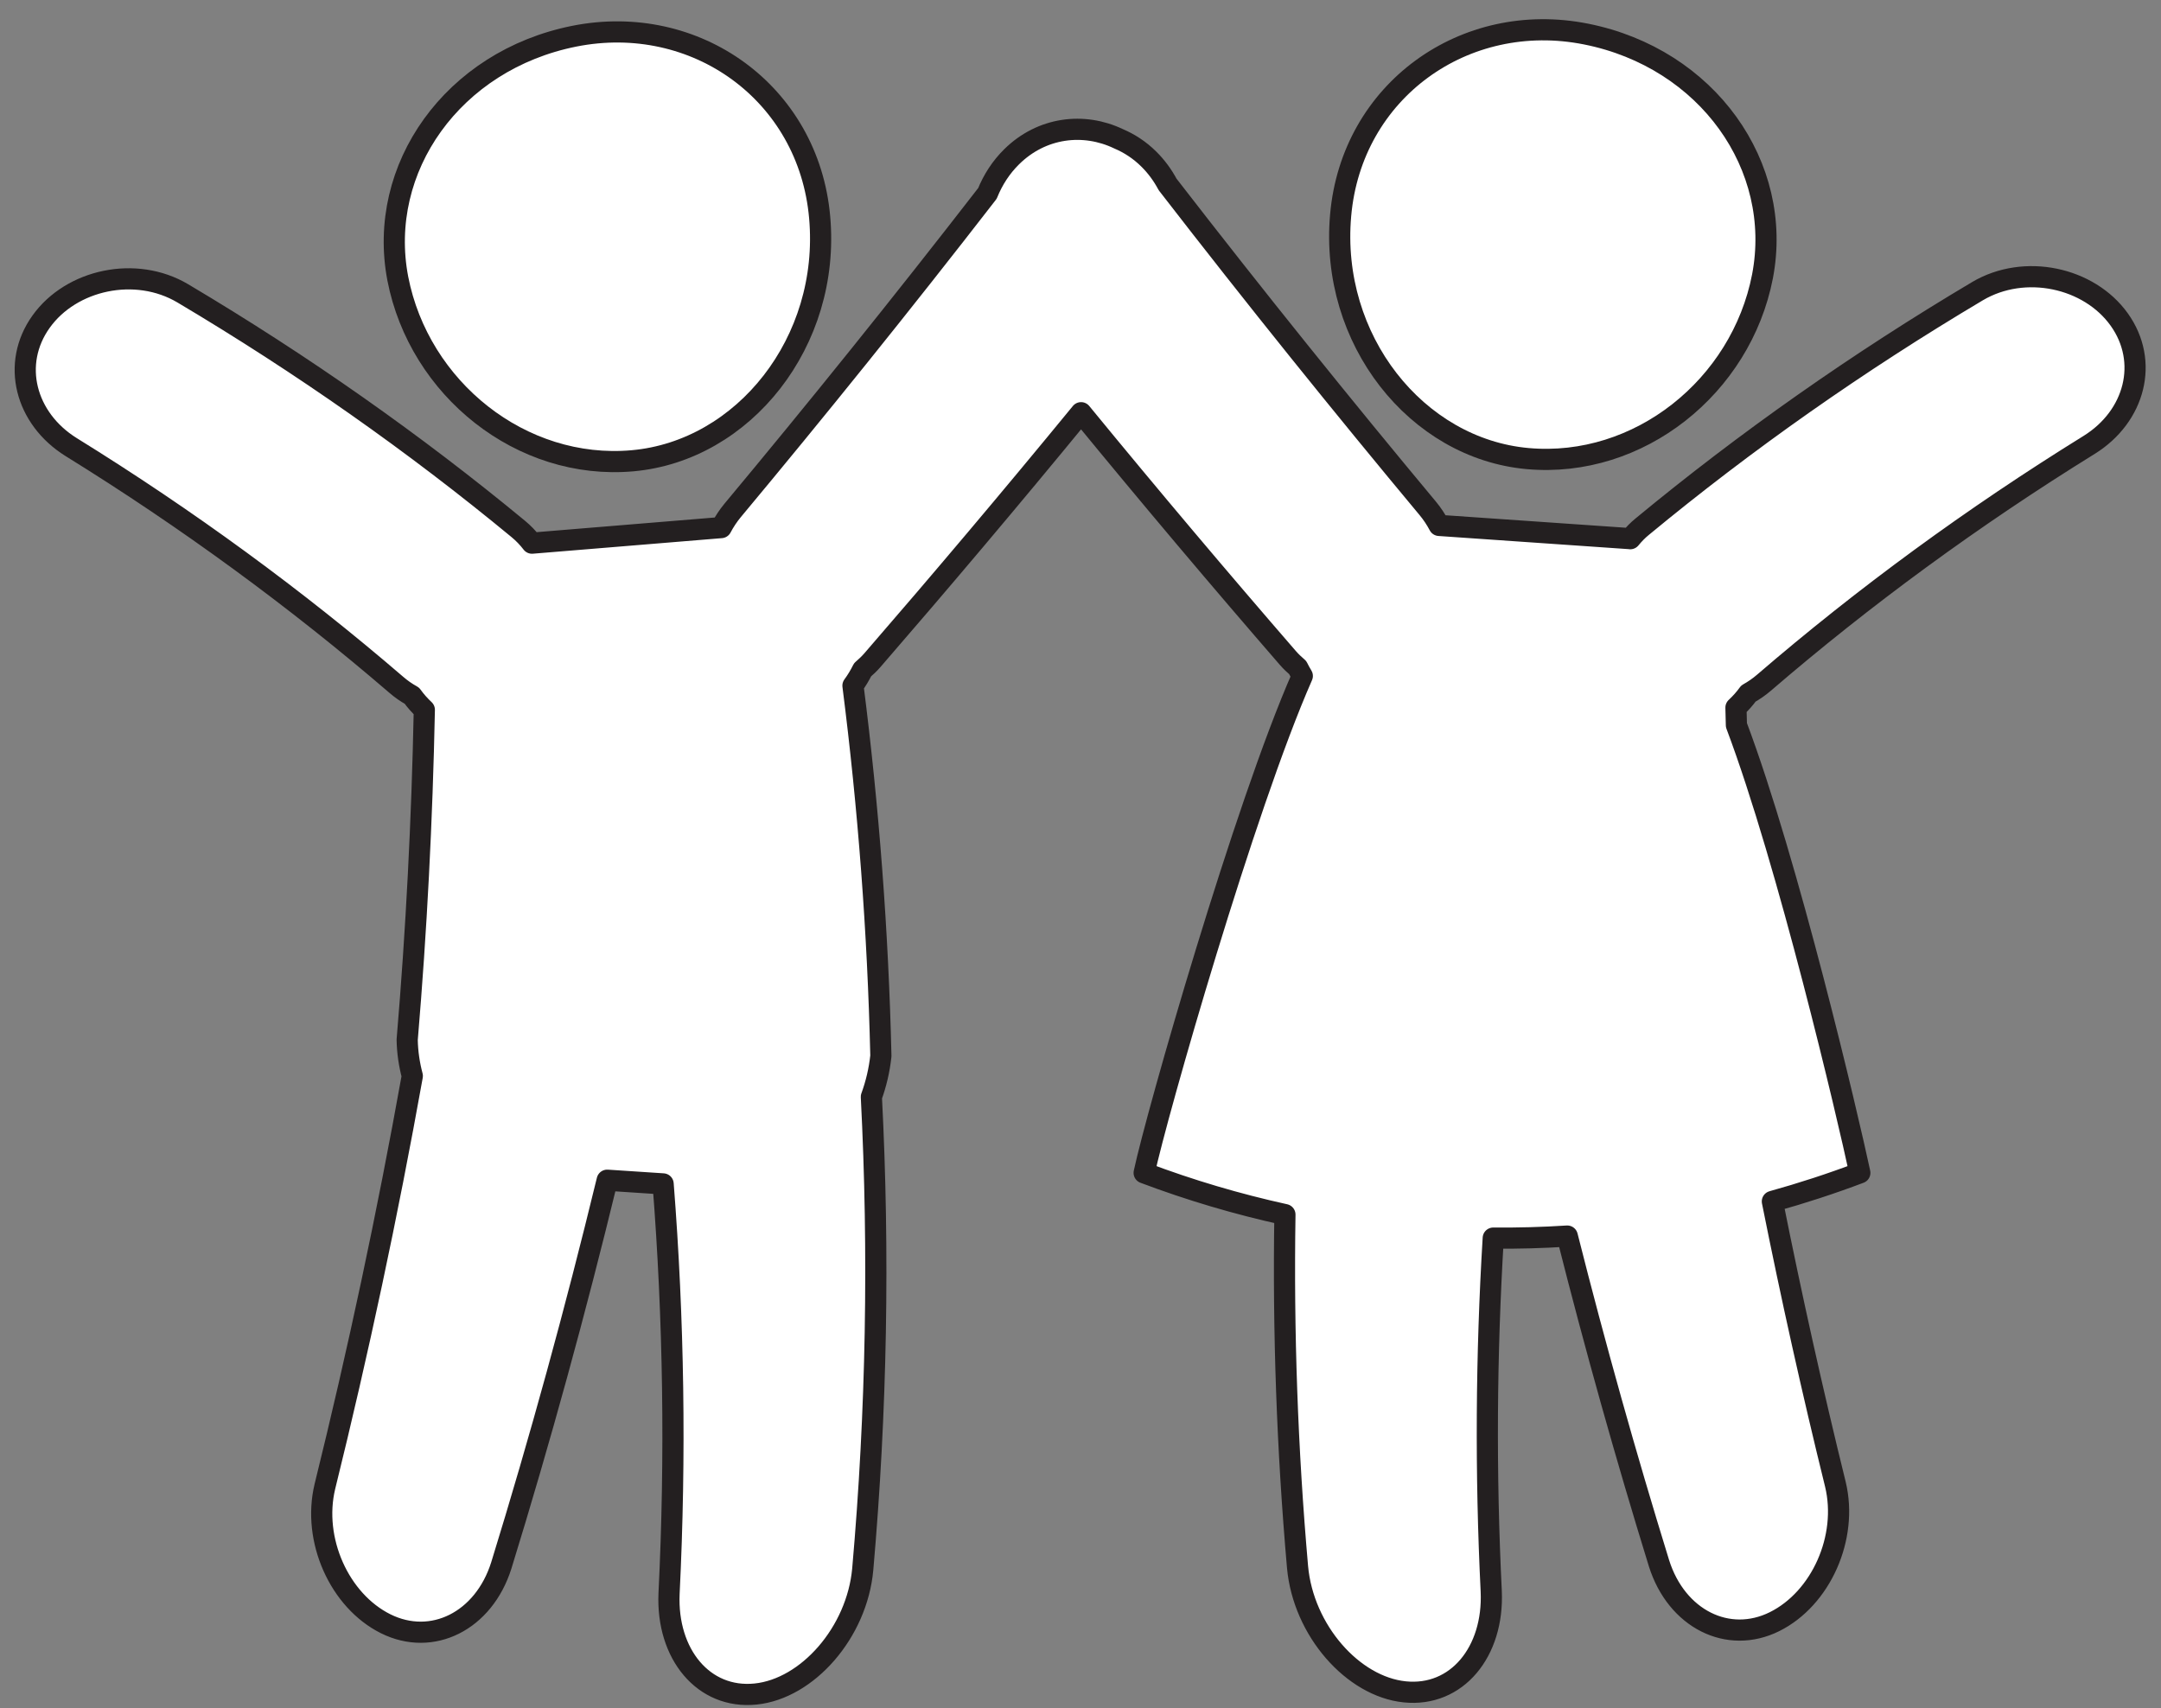 <?xml version="1.0" encoding="UTF-8"?><svg xmlns="http://www.w3.org/2000/svg" xmlns:xlink="http://www.w3.org/1999/xlink" fill="#000000" height="242.1" preserveAspectRatio="xMidYMid meet" version="1" viewBox="59.5 90.4 306.3 242.1" width="306.3" zoomAndPan="magnify"><rect x="59.5" y="90.4" width="306.3" height="242.1" fill="#808080" stroke="none"/><g><g id="change1_1"><path d="M 149.168 155.711 C 164.906 154.301 177.246 138.844 175.68 121.215 C 174.133 103.57 158.094 92.105 140.898 95.531 C 123.676 98.965 112.891 114.262 115.883 129.879 C 118.91 145.492 133.395 157.125 149.168 155.711" fill="#ffffff"/></g><path d="M 1491.68 2694.891 C 1649.062 2708.992 1772.461 2863.562 1756.797 3039.852 C 1741.328 3216.297 1580.938 3330.945 1408.984 3296.688 C 1236.758 3262.352 1128.906 3109.383 1158.828 2953.211 C 1189.102 2797.078 1333.945 2680.75 1491.68 2694.891 Z M 1491.68 2694.891" fill="none" stroke="#231f20" stroke-linecap="round" stroke-linejoin="round" stroke-miterlimit="10" stroke-width="30" transform="matrix(.1 0 0 -.1 0 425.2)"/><g id="change1_2"><path d="M 276.031 155.402 C 291.805 156.816 306.289 145.184 309.316 129.57 C 312.312 113.953 301.523 98.656 284.305 95.227 C 267.109 91.797 251.07 103.266 249.523 120.906 C 247.957 138.535 260.293 153.992 276.031 155.402" fill="#ffffff"/></g><path d="M 2760.312 2697.977 C 2918.047 2683.836 3062.891 2800.164 3093.164 2956.297 C 3123.125 3112.469 3015.234 3265.438 2843.047 3299.734 C 2671.094 3334.031 2510.703 3219.344 2495.234 3042.938 C 2479.57 2866.648 2602.93 2712.078 2760.312 2697.977 Z M 2760.312 2697.977" fill="none" stroke="#231f20" stroke-linecap="round" stroke-linejoin="round" stroke-miterlimit="10" stroke-width="30" transform="matrix(.1 0 0 -.1 0 425.2)"/><g id="change1_3"><path d="M 359.875 135.684 C 355.605 129.715 346.48 127.715 339.789 131.672 C 322.805 141.766 306.926 152.934 292.258 165.059 C 291.629 165.57 291.078 166.145 290.574 166.758 C 290.574 166.754 290.574 166.754 290.574 166.75 L 263.48 164.875 C 263.031 164.023 262.496 163.211 261.863 162.449 C 249.82 148 237.504 132.715 224.996 116.543 C 224.289 115.223 223.395 113.996 222.309 112.93 C 221.02 111.652 219.562 110.719 218.039 110.07 C 213.117 107.715 207.168 108.402 202.895 112.617 C 201.383 114.105 200.238 115.883 199.461 117.812 C 187.211 133.629 175.141 148.598 163.336 162.758 C 162.707 163.52 162.172 164.332 161.723 165.184 C 152.781 165.918 143.844 166.656 134.902 167.391 C 134.34 166.656 133.688 165.973 132.945 165.363 C 118.273 153.242 102.395 142.07 85.41 131.98 C 78.723 128.016 69.594 130.02 65.328 135.988 C 61.047 141.965 63.094 149.719 69.562 153.758 C 86.094 163.984 101.492 175.27 115.672 187.469 C 116.367 188.07 117.109 188.586 117.883 189.012 C 118.41 189.746 119.004 190.414 119.645 191.012 C 119.328 206.684 118.523 222.277 117.215 237.781 C 117.246 239.551 117.504 241.27 117.941 242.91 C 114.406 262.629 110.266 282.023 105.551 301.098 C 103.73 308.656 107.605 317.297 114.172 320.562 C 120.742 323.828 128.066 320.199 130.559 312.281 C 136.07 294.414 141.066 276.203 145.562 257.688 C 148.207 257.859 150.852 258.035 153.492 258.211 C 154.996 277.387 155.293 296.777 154.332 316.27 C 153.949 324.852 159.223 331.277 166.598 330.52 C 173.949 329.77 180.973 321.797 181.785 312.836 C 183.758 290.402 184.145 268.02 183.008 245.871 C 183.672 244.055 184.137 242.109 184.355 240.07 C 183.941 222.449 182.609 204.934 180.398 187.586 C 180.91 186.895 181.363 186.141 181.766 185.336 C 182.246 184.922 182.719 184.477 183.156 183.973 C 192.852 172.781 202.723 161.102 212.73 148.898 C 222.645 160.992 232.43 172.574 242.043 183.664 C 242.484 184.172 242.957 184.613 243.438 185.027 C 243.641 185.438 243.855 185.832 244.09 186.211 C 235.895 204.816 223.473 248.223 221.672 256.645 C 228.203 259.109 234.875 261.078 241.625 262.562 C 241.363 279.137 241.945 295.816 243.414 312.527 C 244.23 321.492 251.254 329.461 258.605 330.211 C 265.98 330.973 271.25 324.543 270.867 315.965 C 270.039 299.176 270.148 282.461 271.152 265.895 C 274.652 265.926 278.152 265.832 281.645 265.605 C 285.605 281.297 289.945 296.754 294.645 311.977 C 297.137 319.895 304.461 323.523 311.027 320.258 C 317.598 316.988 321.473 308.348 319.648 300.789 C 316.391 287.578 313.418 274.211 310.715 260.695 C 314.891 259.535 319.027 258.188 323.113 256.645 C 321.434 248.773 312.961 212.664 305.617 193.184 C 305.598 192.355 305.574 191.527 305.555 190.699 C 306.195 190.105 306.789 189.441 307.32 188.707 C 308.09 188.277 308.832 187.766 309.531 187.164 C 323.707 174.961 339.105 163.68 355.641 153.445 C 362.109 149.414 364.152 141.66 359.875 135.684" fill="#ffffff"/></g><path d="M 3598.75 2895.164 C 3556.055 2954.852 3464.805 2974.852 3397.891 2935.281 C 3228.047 2834.344 3069.258 2722.664 2922.578 2601.414 C 2916.289 2596.297 2910.781 2590.555 2905.742 2584.422 C 2905.742 2584.461 2905.742 2584.461 2905.742 2584.5 L 2634.805 2603.25 C 2630.312 2611.766 2624.961 2619.891 2618.633 2627.508 C 2498.203 2772 2375.039 2924.852 2249.961 3086.57 C 2242.891 3099.773 2233.945 3112.039 2223.086 3122.703 C 2210.195 3135.477 2195.625 3144.812 2180.391 3151.297 C 2131.172 3174.852 2071.68 3167.977 2028.945 3125.828 C 2013.828 3110.945 2002.383 3093.172 1994.609 3073.875 C 1872.109 2915.711 1751.406 2766.023 1633.359 2624.422 C 1627.07 2616.805 1621.719 2608.68 1617.227 2600.164 C 1527.812 2592.82 1438.438 2585.438 1349.023 2578.094 C 1343.398 2585.438 1336.875 2592.273 1329.453 2598.367 C 1182.734 2719.578 1023.945 2831.297 854.102 2932.195 C 787.227 2971.844 695.938 2951.805 653.281 2892.117 C 610.469 2832.352 630.938 2754.812 695.625 2714.422 C 860.938 2612.156 1014.922 2499.305 1156.719 2377.312 C 1163.672 2371.297 1171.094 2366.141 1178.828 2361.883 C 1184.102 2354.539 1190.039 2347.859 1196.445 2341.883 C 1193.281 2185.164 1185.234 2029.227 1172.148 1874.188 C 1172.461 1856.492 1175.039 1839.305 1179.414 1822.898 C 1144.062 1625.711 1102.656 1431.766 1055.508 1241.023 C 1037.305 1165.438 1076.055 1079.031 1141.719 1046.375 C 1207.422 1013.719 1280.664 1050.008 1305.586 1129.188 C 1360.703 1307.859 1410.664 1489.969 1455.625 1675.125 C 1482.07 1673.406 1508.516 1671.648 1534.922 1669.891 C 1549.961 1478.133 1552.93 1284.227 1543.32 1089.305 C 1539.492 1003.484 1592.227 939.227 1665.977 946.805 C 1739.492 954.305 1809.727 1034.031 1817.852 1123.641 C 1837.578 1347.977 1841.445 1571.805 1830.078 1793.289 C 1836.719 1811.453 1841.367 1830.906 1843.555 1851.297 C 1839.414 2027.508 1826.094 2202.664 1803.984 2376.141 C 1809.102 2383.055 1813.633 2390.594 1817.656 2398.641 C 1822.461 2402.781 1827.188 2407.234 1831.562 2412.273 C 1928.516 2524.188 2027.227 2640.984 2127.305 2763.016 C 2226.445 2642.078 2324.297 2526.258 2420.43 2415.359 C 2424.844 2410.281 2429.57 2405.867 2434.375 2401.727 C 2436.406 2397.625 2438.555 2393.68 2440.898 2389.891 C 2358.945 2203.836 2234.727 1769.773 2216.719 1685.555 C 2282.031 1660.906 2348.75 1641.219 2416.25 1626.375 C 2413.633 1460.633 2419.453 1293.836 2434.141 1126.727 C 2442.305 1037.078 2512.539 957.391 2586.055 949.891 C 2659.805 942.273 2712.5 1006.57 2708.672 1092.352 C 2700.391 1260.242 2701.484 1427.391 2711.523 1593.055 C 2746.523 1592.742 2781.523 1593.68 2816.445 1595.945 C 2856.055 1439.031 2899.453 1284.461 2946.445 1132.234 C 2971.367 1053.055 3044.609 1016.766 3110.273 1049.422 C 3175.977 1082.117 3214.727 1168.523 3196.484 1244.109 C 3163.906 1376.219 3134.18 1509.891 3107.148 1645.047 C 3148.906 1656.648 3190.273 1670.125 3231.133 1685.555 C 3214.336 1764.266 3129.609 2125.359 3056.172 2320.164 C 3055.977 2328.445 3055.742 2336.727 3055.547 2345.008 C 3061.953 2350.945 3067.891 2357.586 3073.203 2364.93 C 3080.898 2369.227 3088.32 2374.344 3095.312 2380.359 C 3237.07 2502.391 3391.055 2615.203 3556.406 2717.547 C 3621.094 2757.859 3641.523 2835.398 3598.75 2895.164 Z M 3598.75 2895.164" fill="none" stroke="#231f20" stroke-linecap="round" stroke-linejoin="round" stroke-miterlimit="10" stroke-width="30" transform="matrix(.1 0 0 -.1 0 425.2)"/></g></svg>